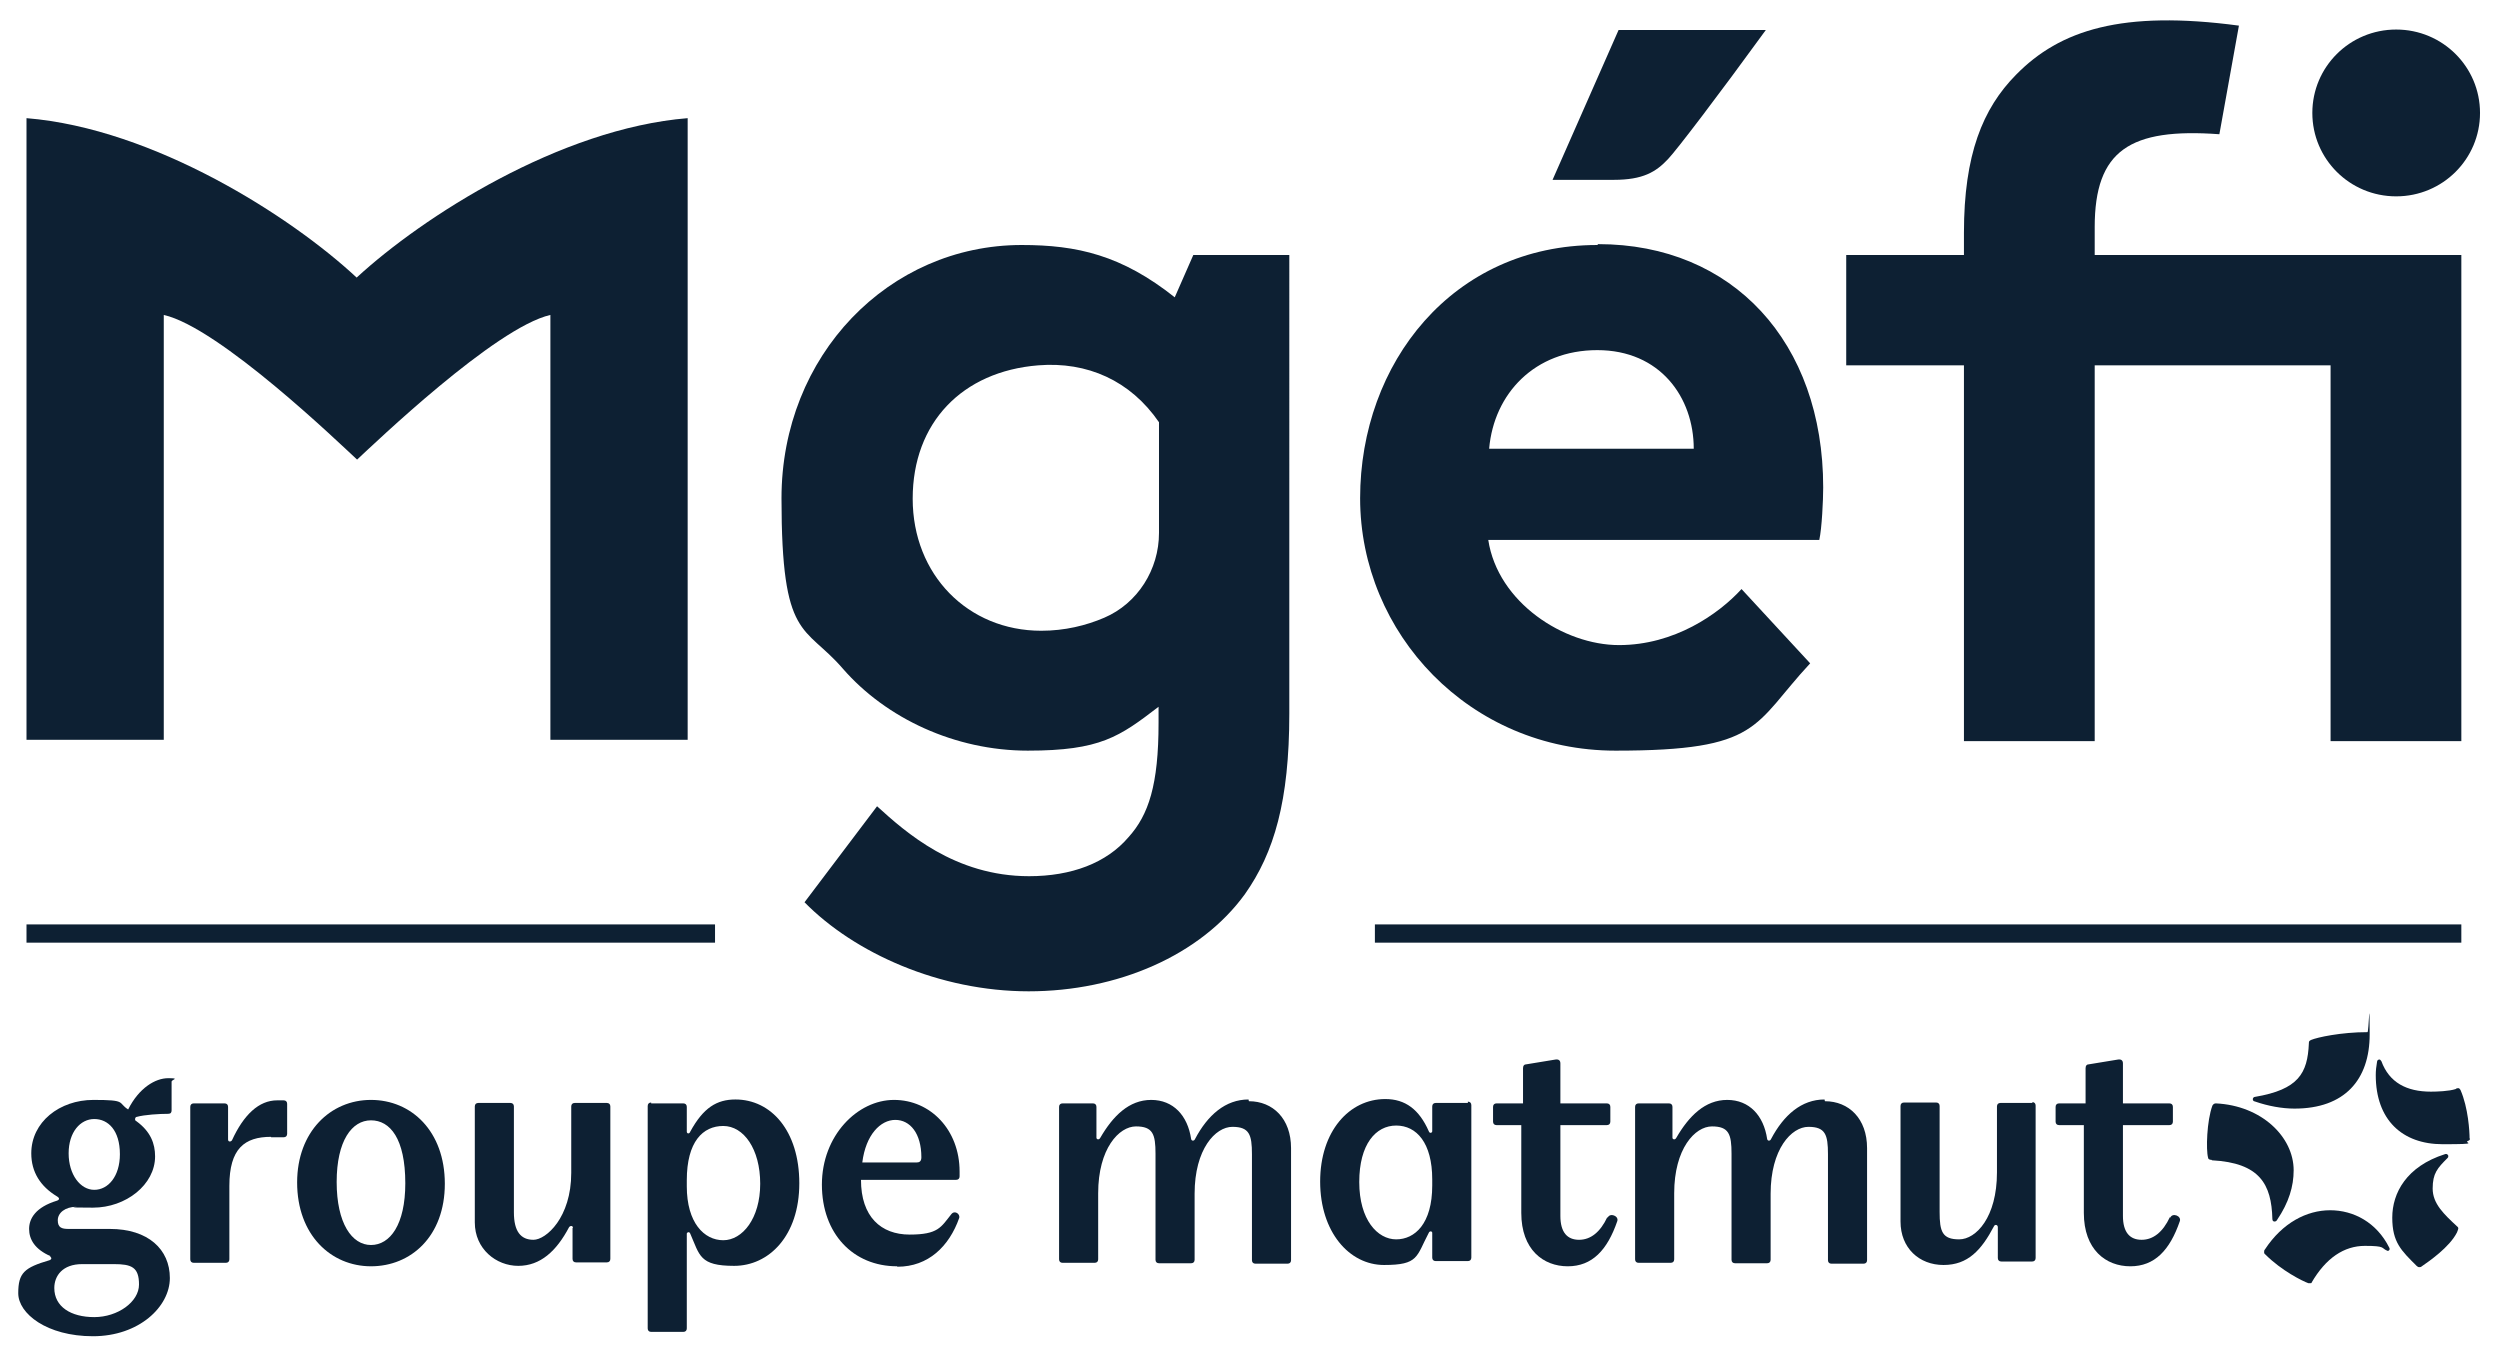 <?xml version="1.0" encoding="UTF-8"?>
<svg xmlns="http://www.w3.org/2000/svg" version="1.1" viewBox="0 0 575.5 311.8">
  <!-- Generator: Adobe Illustrator 29.2.1, SVG Export Plug-In . SVG Version: 2.1.0 Build 116)  -->
  <defs>
    <style>
      .st0, .st1 {
        fill: none;
      }

      .st1 {
        display: none;
      }

      .st2 {
        fill: #0d2033;
      }
    </style>
  </defs>
  <g id="Background">
    <rect class="st1" x="129" y="-134.9" width="319.5" height="573.8" transform="translate(440.8 -136.7) rotate(90)"/>
    <rect class="st0" x="132.1" y="-131.8" width="311.8" height="575.4" transform="translate(443.9 -132.1) rotate(90)"/>
  </g>
  <g id="Logo">
    <g>
      <g>
        <path class="st2" d="M531.5,240.2c-.3,6.9-2.4,10.6-12.4,12.3-.3,0-.5.3-.5.5s0,.5.6.6c2.9,1,6.1,1.6,9,1.6,11.5,0,17.3-6.6,17.3-17.1s-.2-.5-.5-.5c-6.1,0-11.6,1.2-13,1.8-.3.2-.5.2-.5.7"/>
        <path class="st2" d="M568.5,262.1c0-1.6-.3-7.1-2.1-11.2-.2-.3-.3-.4-.5-.4s-.4,0-.6.2c-1.5.5-4.3.6-5.7.6-5.6,0-9.6-2.1-11.4-7-.2-.3-.3-.4-.5-.4-.2,0-.5.2-.5.5-.2,1.1-.3,2.1-.3,3.1,0,10.3,6.1,15.9,15.4,15.9s4.5-.3,5.9-.8c.2,0,.4-.3.4-.5"/>
        <path class="st2" d="M509.2,267.1c11,.6,13.7,5.5,13.9,13.5,0,.4.2.6.5.6s.5-.2.6-.4c2.7-4,3.8-7.7,3.8-11.4,0-7.7-7.4-14.9-17.9-15.4-.4,0-.6.2-.8.5-1.3,3.5-1.5,10.2-1,12,0,.3.3.5.8.5"/>
        <path class="st2" d="M532.1,295.3c3.3-5.7,7.5-8.5,12.3-8.5s3.7.5,5.1,1.1c.3.2.8-.2.5-.7-2.9-5.8-8.2-8.6-13.6-8.6s-11,2.9-15,9c-.2.2-.2.4-.2.6s0,.4.3.6c3.7,3.7,8.5,6.1,9.9,6.6.2,0,.3,0,.4,0,.2,0,.3,0,.4-.2"/>
        <path class="st2" d="M563.6,266.1c0-.2-.3-.6-.8-.4-8.8,2.8-12.1,8.9-12.1,14.6s2.1,7.6,5.6,11.1c.2.2.4.3.6.3s.4,0,.6-.2c1.6-1.1,6.4-4.4,8.1-7.8.2-.5.3-.8.3-.9s0-.3-.3-.5c-3-2.8-5.6-5.2-5.6-8.7s1.1-4.7,3.4-7c.2-.2.2-.3.2-.5"/>
      </g>
      <g>
        <path class="st2" d="M337.9,253.9h-7.4c-.5,0-.8.3-.8.8v5.7c0,.4-.6.6-.8,0-2.2-5-5.4-7.4-10-7.4-8.3,0-15,7.4-15,19s6.7,19.2,14.7,19.2,7.4-1.9,10.3-7.4c.2-.5.8-.4.8,0v5.7c0,.5.3.8.8.8h7.4c.5,0,.8-.3.8-.8v-35.1c0-.5-.3-.8-.8-.8M329.7,272.9c0,8.8-4,12.4-8.3,12.4s-8.5-4.5-8.5-13.2,3.8-13,8.5-13,8.3,4,8.3,12.4v1.4Z"/>
        <path class="st2" d="M370,280.2c-1.6,3.4-3.8,5.2-6.5,5.2s-4.3-1.7-4.3-5.5v-20.9h10.7c.5,0,.8-.3.8-.8v-3.4c0-.5-.3-.8-.8-.8h-10.7v-9.2c0-.6-.3-1-1.1-.9l-6.7,1.1c-.5,0-.8.3-.8.9v8.1h-6.1c-.5,0-.8.3-.8.8v3.4c0,.5.3.8.8.8h5.7v20.2c0,8.5,5.1,12.3,10.7,12.3s9.1-3.7,11.4-10.4c.4-1.2-1.7-2-2.2-.8"/>
        <path class="st2" d="M287.4,253.1c-5.3,0-9.4,3.6-12.3,9.1-.2.5-.8.5-.9,0-.8-5.4-4.1-9-9.2-9s-8.8,3.7-11.7,8.7c-.3.6-.9.4-.9,0v-7.1c0-.5-.3-.8-.8-.8h-7c-.5,0-.8.3-.8.8v35.1c0,.5.3.8.8.8h7.4c.5,0,.8-.3.8-.8v-15.2c0-10.3,4.8-15.4,8.7-15.4s4.5,1.8,4.5,6.3v24.4c0,.5.3.8.8.8h7.4c.5,0,.8-.3.8-.8v-15.2c0-10.3,4.8-15.4,8.7-15.4s4.5,1.8,4.5,6.3v24.4c0,.5.3.8.8.8h7.4c.5,0,.8-.3.8-.8v-25.8c0-6.8-4.2-10.8-9.7-10.8"/>
        <path class="st2" d="M499.5,280.2c-1.6,3.4-3.8,5.2-6.5,5.2s-4.3-1.7-4.3-5.5v-20.9h10.7c.5,0,.8-.3.8-.8v-3.4c0-.5-.3-.8-.8-.8h-10.7v-9.2c0-.6-.3-1-1.1-.9l-6.7,1.1c-.5,0-.8.3-.8.9v8.1h-6.1c-.5,0-.8.3-.8.8v3.4c0,.5.3.8.8.8h5.7v20.2c0,8.5,5.1,12.3,10.7,12.3s9.1-3.7,11.4-10.4c.4-1.2-1.7-2-2.2-.8"/>
        <path class="st2" d="M467.9,253.9h-7.4c-.5,0-.8.3-.8.8v15.2c0,10.3-4.8,15.4-8.7,15.4s-4.5-1.8-4.5-6.3v-24.4c0-.5-.3-.8-.8-.8h-7.4c-.5,0-.8.3-.8.8v26.6c0,6.1,4.3,10,9.9,10s8.7-3.4,11.6-8.9c.2-.5.9-.4.9.2v7.1c0,.5.3.8.8.8h7.1c.5,0,.8-.3.8-.8v-35.1c0-.5-.3-.8-.8-.8"/>
        <path class="st2" d="M420,253.1c-5.3,0-9.4,3.6-12.3,9.1-.2.5-.8.5-.9,0-.8-5.4-4.1-9-9.2-9s-8.8,3.7-11.7,8.7c-.3.6-.9.4-.9,0v-7.1c0-.5-.3-.8-.8-.8h-7c-.5,0-.8.3-.8.8v35.1c0,.5.3.8.8.8h7.4c.5,0,.8-.3.8-.8v-15.2c0-10.3,4.8-15.4,8.7-15.4s4.5,1.8,4.5,6.3v24.4c0,.5.3.8.8.8h7.4c.5,0,.8-.3.8-.8v-15.2c0-10.3,4.8-15.4,8.7-15.4s4.5,1.8,4.5,6.3v24.4c0,.5.3.8.8.8h7.4c.5,0,.8-.3.8-.8v-25.8c0-6.8-4.2-10.8-9.7-10.8"/>
        <g>
          <path class="st2" d="M11.7,289.2c-3.7-1.6-5-3.9-5-6.3s1.5-5,6.4-6.5c.6-.2.7-.6,0-1-3.8-2.3-5.9-5.6-5.9-9.9,0-7.2,6.5-12.3,14.3-12.3s5.5.6,8,2.2c2.5-5,6.3-7.2,9.2-7.2s.8.3.8.8v6.6c0,.5-.2.8-.8.8-2,0-5.4.2-7.2.7-.2,0-.4.2-.4.5s0,.3.3.5c3.3,2.4,4.3,5.2,4.3,8.1,0,6.5-6.7,11.8-14.3,11.8s-3.1-.2-3.8-.2c-2.6,0-4.3,1.4-4.3,3.1s.9,2,2.5,2h9.5c8.8,0,13.8,4.7,13.8,11.3s-7.1,13.4-17.7,13.4-17.2-5.2-17.2-9.9,1.4-5.9,7.2-7.6c.5-.2.6-.6,0-.9ZM18.9,291c-4.5,0-6.4,2.7-6.4,5.5,0,4.3,3.8,6.7,9.2,6.7s10.3-3.5,10.3-7.5-1.7-4.7-5.8-4.7h-7.3ZM27.6,265.7c0-5.5-2.7-8.1-5.9-8.1s-5.9,3-5.9,7.9,2.7,8.4,5.9,8.4,5.9-3.1,5.9-8.2Z"/>
          <path class="st2" d="M62.4,261.7c-6.1,0-9.6,2.7-9.6,11.3v16.9c0,.5-.3.8-.8.8h-7.4c-.5,0-.8-.3-.8-.8v-35.1c0-.5.3-.8.8-.8h7.1c.5,0,.8.3.8.8v7.5c0,.6.6.6.9.2,2.7-5.9,6.2-9.2,10.4-9.2h1.5c.5,0,.8.3.8.8v6.9c0,.5-.3.8-.8.8h-2.9Z"/>
          <path class="st2" d="M68.4,272.2c0-11.7,7.7-19,17-19s17,7.2,17,19.3-7.8,19-17,19-17-7.2-17-19.3ZM93.3,272.4c0-10.3-3.5-14.5-7.9-14.5s-7.9,4.7-7.9,14.2,3.5,14.5,7.9,14.5,7.9-4.7,7.9-14.2Z"/>
          <path class="st2" d="M131.9,282.7c0-.6-.6-.6-.9-.2-2.9,5.5-6.6,8.9-11.7,8.9s-10-3.9-10-10v-26.7c0-.5.3-.8.8-.8h7.4c.5,0,.8.3.8.8v24.4c0,4.4,1.6,6.3,4.5,6.3s8.7-5.1,8.7-15.4v-15.3c0-.5.3-.8.8-.8h7.4c.5,0,.8.3.8.8v35.1c0,.5-.3.8-.8.8h-7.1c-.5,0-.8-.3-.8-.8v-7.2Z"/>
          <path class="st2" d="M149.9,254h7.4c.5,0,.8.3.8.8v5.7c0,.5.6.6.8,0,3-5.5,6.1-7.4,10.4-7.4,8.2,0,14.7,7.2,14.7,19.3s-7,19-15,19-7.9-2.4-10.1-7.4c-.2-.6-.8-.3-.8,0v21.8c0,.5-.3.8-.8.8h-7.4c-.5,0-.8-.3-.8-.8v-51.2c0-.5.3-.8.8-.8ZM158.1,273.1c0,8.4,4,12.4,8.4,12.4s8.5-5,8.5-13-3.8-13.3-8.5-13.3-8.4,3.6-8.4,12.5v1.4Z"/>
          <path class="st2" d="M206.5,291.5c-10.1,0-17.3-7.5-17.3-18.8s8.2-19.5,16.6-19.5,15.1,6.9,15.1,16.5v1.1c0,.5-.3.8-.8.8h-21.9c0,8.5,4.6,12.6,11.2,12.6s7.2-1.7,9.6-4.7c.8-1,2.1,0,1.8.9-2.3,6.5-7.1,11.2-14.2,11.2ZM198.5,267.6h12.5c.6,0,1.1-.2,1.1-1.2,0-5.5-2.6-8.6-6-8.6s-6.8,3.4-7.6,9.8Z"/>
        </g>
      </g>
      <g>
        <rect class="st2" x="6.1" y="212.8" width="158.5" height="4.2"/>
        <rect class="st2" x="316.5" y="212.8" width="250.1" height="4.2"/>
        <g>
          <path class="st2" d="M6.1,27.2v143.1h31.6v-97.8c12.8,2.9,40.6,29.7,44.5,33.3,3.9-3.6,31.8-30.4,44.5-33.3v97.8h31.6V27.2c-29.4,2.4-61,22.7-76.2,36.7C67.1,49.9,35.5,29.6,6.1,27.2Z"/>
          <path class="st2" d="M270.5,68.5c-12.3-9.8-22.6-12.1-35.3-12.1-30.6,0-55.3,25.4-55.3,58.3s5.3,29,14.1,39.2c10,11.5,25.9,18.9,42.6,18.9s21.1-3.2,30.1-10.1v3.7c0,14.3-2.3,21.2-6.9,26.3-5.1,6-13.2,9-22.9,9-17.1,0-28.4-10.1-35-16.1l-16.7,22.1c11.5,11.7,31.1,20.5,51.6,20.5s39.6-8.3,49.8-22.4c6.7-9.5,10.2-21.4,10.2-41.5V58.7h-22.1l-4.3,9.8ZM266.8,122.7c0,8.4-4.9,16.2-12.6,19.5-4.2,1.8-9.1,3-14.5,3-16.9,0-29.6-12.9-29.6-30.4s11.4-29.3,28.9-30.7c11.3-.9,21.2,3.5,27.8,13.1v25.5Z"/>
          <path class="st2" d="M551.6,45.2c10.7,0,19.3-8.6,19.3-19.2s-8.6-19.2-19.3-19.2-19.3,8.6-19.3,19.2,8.6,19.2,19.3,19.2Z"/>
          <path class="st2" d="M367.7,56.4c-33.3,0-54.6,27.2-54.6,58.3s25.2,58.1,58.8,58.1,31.5-5.8,44.8-20.1l-15.8-17.1c-5.3,5.8-15.5,12.9-28.2,12.9s-27.9-9.8-30.1-24.2h76.2c.6-2.7.9-9.2.9-12.1,0-33.4-20.8-56-51.8-56ZM342.8,103.3c1.1-12.7,10.5-22.7,24.9-22.7s22.2,10.8,22.2,22.7h-47.2Z"/>
          <path class="st2" d="M384,36.6c2-2.1,11.6-14.7,22.5-29.7h-33.9l-15.2,34.5h14.1c6.7,0,9.7-1.8,12.5-4.8Z"/>
          <path class="st2" d="M482.2,52.3c0-17.7,8.1-22.9,28.7-21.4l4.5-25c-26.9-3.6-41.2,1-51.3,11.3-7.7,7.8-12,18.4-12,36.4v5.1h-27.1v25.4h27.1v86.5h30.1v-86.5h54.3v86.5h30.1V58.7h-84.4v-6.4Z"/>
        </g>
      </g>
    </g>
  </g>
</svg>